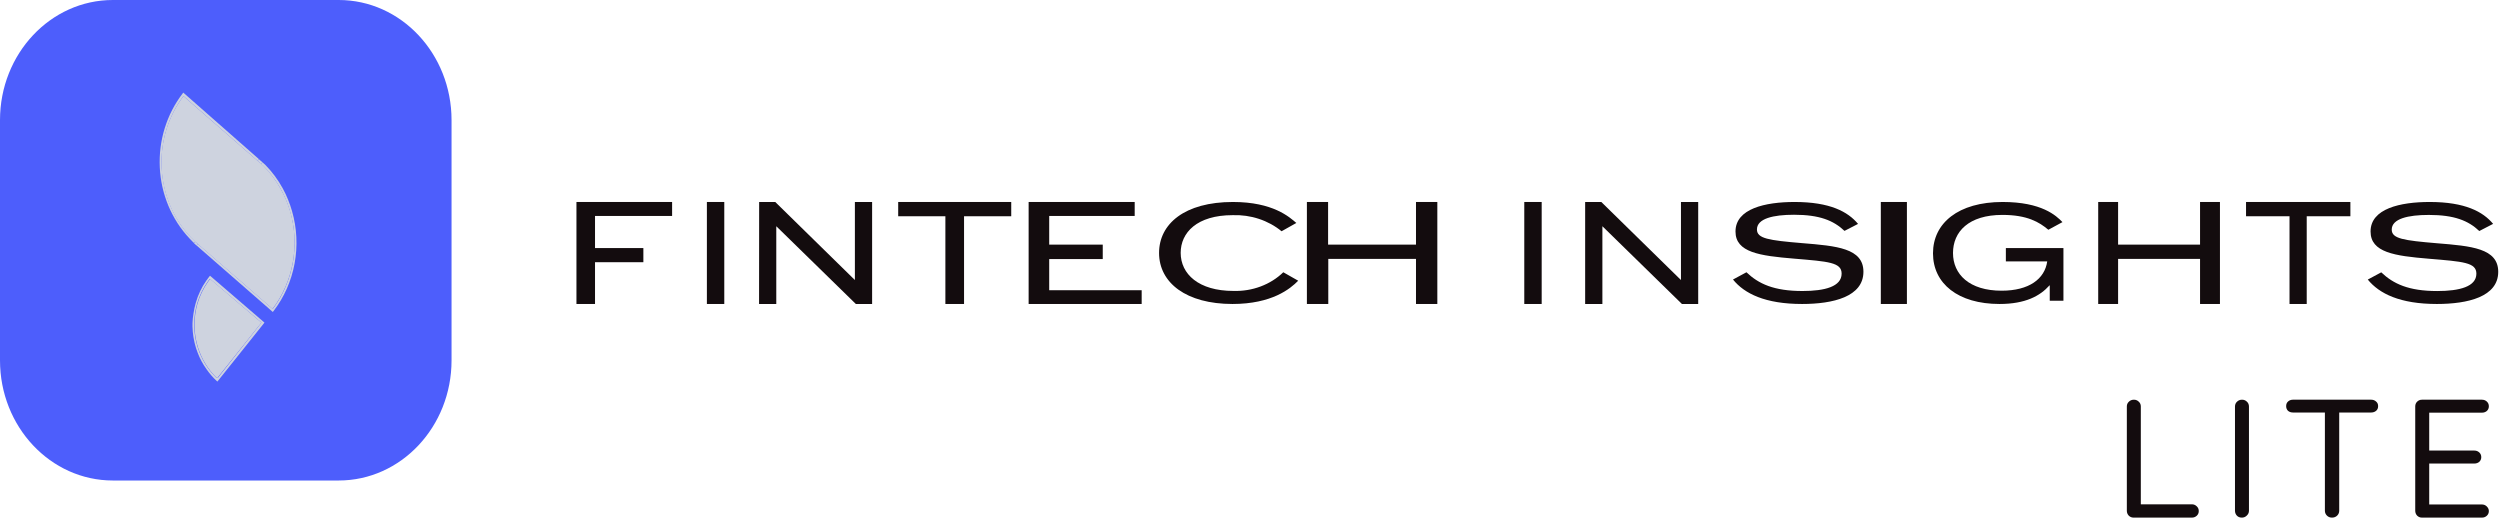<svg width="265" height="56" viewBox="0 0 265 56" fill="none" xmlns="http://www.w3.org/2000/svg">
    <path d="M61.104 32.222V21.41H71.243V22.891H63.072V26.295H68.197V27.794H63.072V32.222H61.104Z" fill="#130C0E"/>
    <path d="M74.93 32.222V21.41H76.774V32.222H74.93Z" fill="#130C0E"/>
    <path d="M80.47 21.41H82.177L90.618 29.684V21.41H92.444V32.222H90.719L82.286 23.98V32.222H80.461L80.47 21.41Z" fill="#130C0E"/>
    <path d="M100.211 32.222V22.923H95.209V21.41H107.191V22.923H102.189V32.222H100.211Z" fill="#130C0E"/>
    <path d="M109.035 32.222V21.41H120.277V22.891H111.216V25.93H116.891V27.461H111.216V30.764H121.017V32.222H109.035Z" fill="#130C0E"/>
    <path d="M137.609 29.755C136.778 30.609 134.819 32.222 130.641 32.222C125.747 32.222 122.861 29.982 122.861 26.81C122.861 23.732 125.569 21.41 130.689 21.41C134.944 21.41 136.682 23.011 137.412 23.634L135.846 24.513C135.152 23.94 134.336 23.494 133.447 23.201C132.558 22.907 131.612 22.773 130.665 22.806C126.871 22.806 125.152 24.663 125.152 26.801C125.152 29.042 127.048 30.839 130.746 30.839C131.736 30.868 132.72 30.706 133.632 30.364C134.544 30.022 135.362 29.508 136.029 28.859L137.609 29.755Z" fill="#130C0E"/>
    <path d="M138.531 32.222V21.41H140.778V25.93H150.095V21.41H152.357V32.222H150.095V27.443H140.798V32.222H138.531Z" fill="#130C0E"/>
    <path d="M161.574 32.222V21.41H163.418V32.222H161.574Z" fill="#130C0E"/>
    <path d="M168.026 21.41H169.739L178.182 29.684V21.41H180.009V32.222H178.283L169.853 23.98V32.222H168.026V21.41Z" fill="#130C0E"/>
    <path d="M195.517 24.473C194.347 23.367 192.864 22.764 190.168 22.764C187.971 22.764 186.236 23.162 186.236 24.324C186.236 25.289 187.481 25.473 191.033 25.772C194.68 26.067 197.523 26.31 197.523 28.805C197.523 31.458 194.299 32.222 191.019 32.222C187.12 32.222 184.909 31.129 183.697 29.629L185.123 28.86C186.402 30.082 188.028 30.847 191.062 30.847C193.439 30.847 195.212 30.377 195.212 29.001C195.212 27.814 193.824 27.72 190.177 27.416C186.53 27.113 183.963 26.759 183.963 24.541C183.963 22.119 187.106 21.41 190.23 21.41C193.986 21.41 195.878 22.444 196.953 23.734L195.517 24.473Z" fill="#130C0E"/>
    <path d="M199.367 32.222V21.41H202.132V32.222H199.367Z" fill="#130C0E"/>
    <path d="M218.724 31.881H217.273V30.255H217.242C216.25 31.369 214.692 32.222 211.951 32.222C207.549 32.222 204.897 30.054 204.897 26.853C204.897 23.651 207.576 21.41 212.277 21.41C216.416 21.41 217.956 22.853 218.621 23.544L217.125 24.355C216.161 23.544 214.893 22.78 212.25 22.78C208.679 22.78 207.018 24.565 207.018 26.818C207.018 29.072 208.737 30.814 212.174 30.814C215.081 30.814 216.742 29.567 217.005 27.711H212.621V26.298H218.724V31.881Z" fill="#130C0E"/>
    <path d="M222.41 32.222V21.41H224.518V25.93H233.206V21.41H235.314V32.222H233.206V27.443H224.518V32.222H222.41Z" fill="#130C0E"/>
    <path d="M242.689 32.222V22.923H238.08V21.41H249.141V22.923H244.512V32.222H242.689Z" fill="#130C0E"/>
    <path d="M262.805 24.488C261.64 23.384 260.157 22.783 257.456 22.783C255.264 22.783 253.524 23.18 253.524 24.339C253.524 25.303 254.775 25.486 258.326 25.785C261.968 26.079 264.812 26.322 264.812 28.812C264.812 31.459 261.593 32.222 258.307 32.222C254.409 32.222 252.203 31.131 250.985 29.634L252.412 28.867C253.691 30.086 255.317 30.85 258.345 30.85C260.723 30.85 262.496 30.381 262.496 29.008C262.496 27.823 261.108 27.729 257.461 27.426C253.814 27.123 251.28 26.761 251.28 24.535C251.28 22.118 254.423 21.41 257.547 21.41C261.303 21.41 263.2 22.442 264.27 23.73L262.805 24.488Z" fill="#130C0E"/>
    <path d="M35.898 0H11.966C5.357 0 0 5.701 0 12.733V38.2C0 45.233 5.357 50.934 11.966 50.934H35.898C42.507 50.934 47.864 45.233 47.864 38.2V12.733C47.864 5.701 42.507 0 35.898 0Z" fill="#4D5EFC"/>
    <path d="M30.954 22.374C31.475 24.176 31.568 26.087 31.226 27.937C30.883 29.787 30.116 31.518 28.992 32.975L28.917 33.07L20.834 26.019L20.964 25.859L20.705 25.626L28.91 32.75C30.558 30.563 31.375 27.798 31.2 25.002C31.025 22.205 29.872 19.58 27.966 17.644L27.672 17.382L27.816 17.2L28.117 17.47C28.842 18.204 29.466 19.045 29.97 19.965C30.384 20.725 30.714 21.534 30.954 22.374Z" fill="#CED3DF"/>
    <path d="M30.769 22.441C31.27 24.191 31.361 26.045 31.033 27.841C30.705 29.637 29.969 31.321 28.889 32.744L20.684 25.621C20.526 25.468 20.369 25.315 20.212 25.148C18.369 23.196 17.271 20.587 17.129 17.824C16.988 15.062 17.813 12.341 19.446 10.188L27.303 17.042L27.562 17.268L27.679 17.362L27.973 17.624C28.677 18.345 29.284 19.165 29.778 20.062C30.195 20.811 30.527 21.609 30.769 22.441Z" fill="#CED3DF"/>
    <path d="M28.034 34.196L23.043 40.447L22.954 40.367C22.553 39.996 22.193 39.578 21.88 39.122C21.497 38.59 21.184 38.005 20.95 37.383C20.882 37.216 20.827 37.049 20.773 36.881C20.548 36.15 20.424 35.388 20.403 34.618V34.255C20.416 33.903 20.453 33.553 20.513 33.207C20.568 32.833 20.648 32.463 20.752 32.101C20.994 31.245 21.375 30.442 21.88 29.729L22.188 29.314L22.263 29.227L28.034 34.196ZM23.118 40.017L27.713 34.196L22.243 29.554C22.16 29.654 22.082 29.758 22.01 29.867C21.521 30.558 21.147 31.334 20.902 32.159C20.801 32.511 20.723 32.871 20.67 33.236C20.622 33.571 20.595 33.908 20.588 34.247C20.581 34.366 20.581 34.485 20.588 34.604C20.604 35.346 20.723 36.082 20.944 36.787C20.998 36.954 21.053 37.121 21.114 37.274C21.346 37.878 21.649 38.448 22.017 38.969C22.3 39.372 22.62 39.743 22.974 40.075L23.118 40.017Z" fill="#CED3DF"/>
    <path d="M27.816 17.194L27.439 16.874L27.303 17.048L19.446 10.187C17.818 12.342 16.997 15.063 17.142 17.824C17.288 20.585 18.388 23.191 20.233 25.14C20.39 25.307 20.547 25.46 20.704 25.613L20.574 25.78L20.834 26.005C20.574 25.78 20.335 25.547 20.089 25.278C18.195 23.27 17.072 20.585 16.937 17.744C16.801 14.904 17.664 12.111 19.357 9.91L19.426 9.816L27.816 17.194Z" fill="#CED3DF"/>
    <path d="M27.439 16.879L27.816 17.199L27.672 17.381L27.563 17.286V17.279L27.31 17.053L27.439 16.879Z" fill="#CED3DF"/>
    <path d="M27.713 34.196L23.111 39.966L23.009 40.09C22.655 39.757 22.334 39.386 22.051 38.984C21.684 38.462 21.381 37.892 21.149 37.288C21.087 37.136 21.033 36.968 20.978 36.801C20.758 36.096 20.638 35.361 20.622 34.618C20.616 34.499 20.616 34.38 20.622 34.262C20.629 33.923 20.657 33.585 20.704 33.25C20.758 32.886 20.835 32.526 20.937 32.173C21.181 31.348 21.556 30.573 22.045 29.881C22.117 29.773 22.194 29.668 22.277 29.568L27.713 34.196Z" fill="#CED3DF"/>
    <path d="M27.671 17.383L27.657 17.404L27.542 17.312L27.562 17.291L27.671 17.383Z" fill="#CED3DF"/>
    <path d="M27.561 17.284V17.291L27.303 17.067L27.31 17.06L27.561 17.284Z" fill="#CED3DF"/>
    <path d="M20.964 25.863L20.834 26.023L20.575 25.797L20.705 25.63L20.964 25.863Z" fill="#CED3DF"/>
    <path d="M232.337 53.456C232.54 53.456 232.712 53.527 232.855 53.67C232.998 53.801 233.069 53.968 233.069 54.17C233.069 54.373 232.998 54.539 232.855 54.67C232.712 54.801 232.54 54.867 232.337 54.867H226.159C225.957 54.867 225.785 54.795 225.642 54.652C225.511 54.509 225.445 54.337 225.445 54.134V43.082C225.445 42.88 225.517 42.713 225.66 42.582C225.802 42.439 225.981 42.368 226.195 42.368C226.398 42.368 226.57 42.439 226.713 42.582C226.856 42.713 226.927 42.88 226.927 43.082V53.777L226.57 53.456H232.337ZM238.39 54.134C238.39 54.337 238.313 54.509 238.158 54.652C238.015 54.795 237.842 54.867 237.64 54.867C237.414 54.867 237.235 54.795 237.104 54.652C236.974 54.509 236.908 54.337 236.908 54.134V43.1C236.908 42.886 236.979 42.713 237.122 42.582C237.265 42.439 237.444 42.368 237.658 42.368C237.86 42.368 238.033 42.439 238.176 42.582C238.319 42.713 238.39 42.886 238.39 43.1V54.134ZM247.189 54.867C246.975 54.867 246.796 54.795 246.653 54.652C246.51 54.509 246.439 54.337 246.439 54.134V43.1H247.957V54.134C247.957 54.337 247.885 54.509 247.742 54.652C247.599 54.795 247.415 54.867 247.189 54.867ZM243.046 43.725C242.844 43.725 242.671 43.665 242.529 43.546C242.398 43.415 242.332 43.249 242.332 43.046C242.332 42.844 242.398 42.683 242.529 42.564C242.671 42.433 242.844 42.368 243.046 42.368H251.349C251.551 42.368 251.724 42.433 251.867 42.564C252.01 42.683 252.081 42.844 252.081 43.046C252.081 43.261 252.01 43.427 251.867 43.546C251.724 43.665 251.551 43.725 251.349 43.725H243.046ZM256.729 42.368H263.086C263.288 42.368 263.461 42.433 263.603 42.564C263.746 42.695 263.818 42.862 263.818 43.064C263.818 43.267 263.746 43.433 263.603 43.564C263.461 43.683 263.288 43.743 263.086 43.743H257.336L257.497 43.439V47.956L257.318 47.76H262.282C262.485 47.76 262.657 47.826 262.8 47.956C262.943 48.087 263.014 48.254 263.014 48.456C263.014 48.659 262.943 48.825 262.8 48.956C262.657 49.075 262.485 49.135 262.282 49.135H257.372L257.497 48.974V53.599L257.39 53.474H263.086C263.288 53.474 263.461 53.545 263.603 53.688C263.746 53.831 263.818 53.992 263.818 54.17C263.818 54.373 263.746 54.539 263.603 54.67C263.461 54.801 263.288 54.867 263.086 54.867H256.729C256.527 54.867 256.354 54.795 256.211 54.652C256.081 54.509 256.015 54.337 256.015 54.134V43.082C256.015 42.88 256.081 42.713 256.211 42.582C256.354 42.439 256.527 42.368 256.729 42.368Z" fill="#130C0E"/>
</svg>
